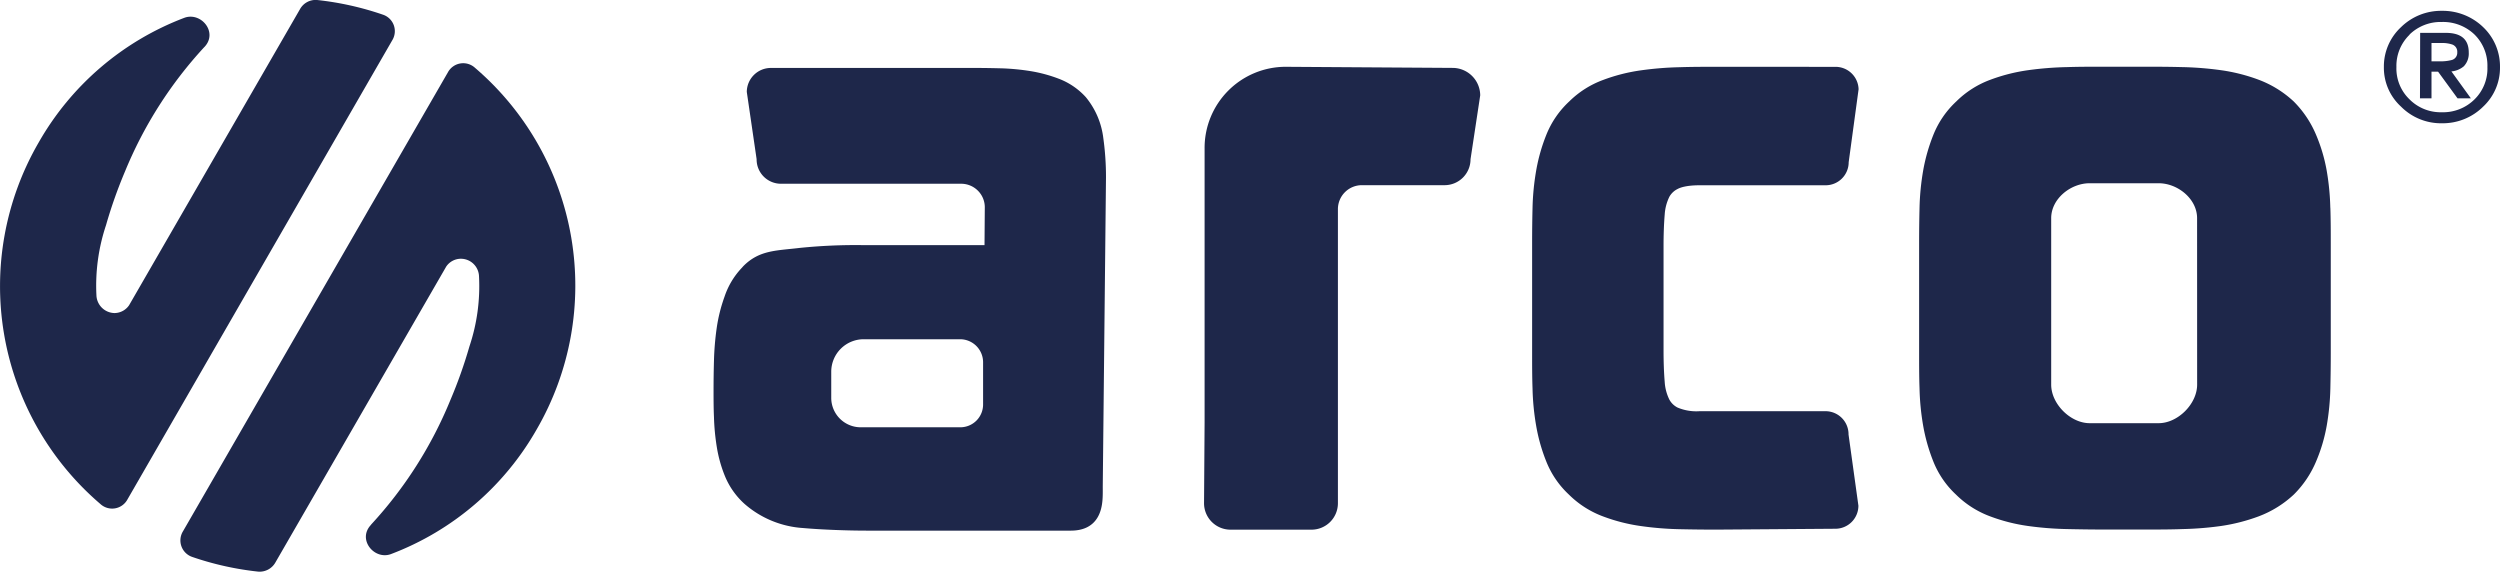 <svg xmlns="http://www.w3.org/2000/svg" xmlns:xlink="http://www.w3.org/1999/xlink" viewBox="0 0 542.32 124.03"><defs><style>.cls-1{fill:none;}.cls-2{clip-path:url(#clip-path);}.cls-3{fill:#1e274a;}</style><clipPath id="clip-path" transform="translate(0 0)"><rect class="cls-1" width="542.32" height="124.03"/></clipPath></defs><g id="Capa_2" data-name="Capa 2"><g id="Capa_1-2" data-name="Capa 1"><g id="ARCO"><g class="cls-2"><g class="cls-2"><path class="cls-3" d="M44.32,10.21a90.21,90.21,0,0,0-17.21,27A101.66,101.66,0,0,0,23,48.84a41.42,41.42,0,0,0-2.08,15.25,4,4,0,0,0,3.88,3.82A3.86,3.86,0,0,0,28,66.22L65.07,2a3.87,3.87,0,0,1,3.72-2,65.46,65.46,0,0,1,14.3,3.19,3.77,3.77,0,0,1,2,5.55L27.66,108.32a3.77,3.77,0,0,1-5.9,1A62.17,62.17,0,0,1,8.41,30.87,61.44,61.44,0,0,1,40,3.86c3.64-1.33,7.36,3.19,4.33,6.35" transform="translate(0 0)"/><path class="cls-3" d="M80.49,113.81a90,90,0,0,0,17.2-27,101.12,101.12,0,0,0,4.14-11.65,41.13,41.13,0,0,0,2.08-15.24A3.94,3.94,0,0,0,100,56.13a3.85,3.85,0,0,0-3.2,1.69L59.75,122A3.93,3.93,0,0,1,56,124a65.35,65.35,0,0,1-14.31-3.19,3.78,3.78,0,0,1-2-5.55L97.15,15.71a3.78,3.78,0,0,1,5.89-1,62.19,62.19,0,0,1,13.35,78.49,61.37,61.37,0,0,1-31.59,27c-3.62,1.33-7.35-3.19-4.31-6.36" transform="translate(0 0)"/><path class="cls-3" d="M239.92,38.51a61.22,61.22,0,0,0-.59-8.62,17.14,17.14,0,0,0-3.8-8.83,15.2,15.2,0,0,0-5.9-4,31.37,31.37,0,0,0-6-1.62,50,50,0,0,0-6.15-.61c-1.94-.05-3.84-.09-5.64-.09H167.18A5.23,5.23,0,0,0,162,19.94l2.13,14.59a5.28,5.28,0,0,0,5.23,5.33l39.16,0a5.13,5.13,0,0,1,3.64,1.53,5.07,5.07,0,0,1,1.47,3.65l-.06,8.13H186.85a119.17,119.17,0,0,0-13.29.6c-5.16.62-8.81.45-12.29,3.94l-.48.53a16.79,16.79,0,0,0-3.62,6.12,34.29,34.29,0,0,0-1.71,6.88,61.62,61.62,0,0,0-.58,7c-.06,2.16-.09,4.32-.09,6.43,0,1.87,0,3.83.09,5.81a49.23,49.23,0,0,0,.6,6.4,28.67,28.67,0,0,0,1.75,6.33,16.59,16.59,0,0,0,4.27,6.09,21.39,21.39,0,0,0,12.77,5.25c4.13.37,9.84.56,13.81.56h44.23c2.35,0,4.65-.74,5.91-3.09,1.12-2.08,1-4.59,1-6.51ZM213.26,87.75a4.94,4.94,0,0,1-4.94,4.94H186.7a6.39,6.39,0,0,1-6.38-6.38V80.59a7.05,7.05,0,0,1,7-7h21a5,5,0,0,1,4.94,4.94Z" transform="translate(0 0)"/><path class="cls-3" d="M278.92,14.49a17.6,17.6,0,0,0-17.61,17.75l0,5.44v54l-.12,17.45a5.74,5.74,0,0,0,5.72,5.77l17.61,0a5.73,5.73,0,0,0,5.71-5.73V45.36a5.2,5.2,0,0,1,5.18-5.19l17.91,0A5.63,5.63,0,0,0,319,34.54l2.1-13.86a6,6,0,0,0-6-5.95Z" transform="translate(0 0)"/><path class="cls-3" d="M372.3,14.49c-2.48,0-5.15,0-7.92.09a71.38,71.38,0,0,0-8.43.68,38.46,38.46,0,0,0-8.18,2.08A20.52,20.52,0,0,0,340.42,22a20,20,0,0,0-5,7.3,38.38,38.38,0,0,0-2.17,7.64,54.24,54.24,0,0,0-.8,8.15c-.06,2.52-.09,5.07-.09,7.58V76.72c0,2.51,0,5.06.09,7.57a54,54,0,0,0,.8,8.15,38,38,0,0,0,2.17,7.64,19.82,19.82,0,0,0,4.93,7.22,20.83,20.83,0,0,0,7.44,4.74,38.25,38.25,0,0,0,8.19,2.08,69.81,69.81,0,0,0,8.42.68c2.64.06,5.31.09,7.92.09l25.82-.19a5,5,0,0,0,5-5L401,94.26a5,5,0,0,0-5-5.06H368.71a10.49,10.49,0,0,1-4.8-.79,4.15,4.15,0,0,1-1.79-1.75,10,10,0,0,1-1-3.83c-.17-2.06-.25-4.38-.25-6.88V53.43c0-2.5.08-4.82.25-6.88h0a10.18,10.18,0,0,1,1-3.84A4.14,4.14,0,0,1,363.91,41c.55-.3,1.89-.81,4.8-.81l27.32,0a5,5,0,0,0,5-5l2.15-15.83a5,5,0,0,0-5-4.86Z" transform="translate(0 0)"/><path class="cls-3" d="M505.51,45.06v0a54.24,54.24,0,0,0-.8-8.14,35.81,35.81,0,0,0-2.32-7.75A22.58,22.58,0,0,0,497.56,22,23,23,0,0,0,490,17.31a38.71,38.71,0,0,0-8.19-2.08,70.73,70.73,0,0,0-8.33-.67c-2.71-.07-5.34-.09-7.83-.09h-9.37c-2.49,0-5.16,0-7.94.09a71.24,71.24,0,0,0-8.41.67,38.55,38.55,0,0,0-8.19,2.08A20.62,20.62,0,0,0,424.38,22a20.09,20.09,0,0,0-5,7.3,39.18,39.18,0,0,0-2.18,7.63,54.37,54.37,0,0,0-.8,8.15c-.06,2.53-.09,5.07-.09,7.58V76.7c0,2.51,0,5.06.09,7.57a54.24,54.24,0,0,0,.8,8.15,39.26,39.26,0,0,0,2.17,7.63,19.78,19.78,0,0,0,4.93,7.23,20.83,20.83,0,0,0,7.44,4.74,38.4,38.4,0,0,0,8.19,2.08,71.75,71.75,0,0,0,8.41.67c2.65.06,5.32.1,7.94.1h9.37c2.61,0,5.25,0,7.83-.1a70.9,70.9,0,0,0,8.33-.67A39.63,39.63,0,0,0,490,112a23,23,0,0,0,7.57-4.7,22.16,22.16,0,0,0,4.83-7.14,35.4,35.4,0,0,0,2.32-7.76,54.11,54.11,0,0,0,.8-8.15c.06-2.63.09-5.18.09-7.57V52.63c0-2.38,0-4.93-.09-7.57m-28.9,38.38c0,4.18-4.18,8.36-8.35,8.36H453.31c-4.17,0-8.35-4.18-8.35-8.36V47.32c0-4.17,4.18-7.57,8.35-7.57h14.95c4.17,0,8.35,3.4,8.35,7.57Z" transform="translate(0 0)"/><path class="cls-3" d="M527.46,9.33h2.3a6.55,6.55,0,0,1,2.29.36,1.66,1.66,0,0,1,1,1.65A1.63,1.63,0,0,1,531.92,13a9.31,9.31,0,0,1-2.73.3h-1.73Zm-2.5,12h2.5V15.55h1.43l4.22,5.78H536l-4.22-5.84a4.8,4.8,0,0,0,2.69-1.11,4,4,0,0,0,1.07-3c0-2.86-1.68-4.27-5.05-4.25H525Zm-4.11,1.8a12.2,12.2,0,0,0,8.87,3.61,12.42,12.42,0,0,0,8.95-3.61,11.53,11.53,0,0,0,3.65-8.58,11.76,11.76,0,0,0-3.65-8.66,12.61,12.61,0,0,0-8.95-3.54,12.39,12.39,0,0,0-8.87,3.54,11.63,11.63,0,0,0-3.72,8.66,11.41,11.41,0,0,0,3.72,8.58M522.69,7.5a9.65,9.65,0,0,1,7-2.73,9.83,9.83,0,0,1,7.11,2.73,9.46,9.46,0,0,1,2.79,7.05,9.35,9.35,0,0,1-2.79,7,9.68,9.68,0,0,1-7.11,2.8,9.51,9.51,0,0,1-7-2.8,9.28,9.28,0,0,1-2.84-7,9.38,9.38,0,0,1,2.84-7" transform="translate(0 0)"/></g></g></g></g></g></svg>